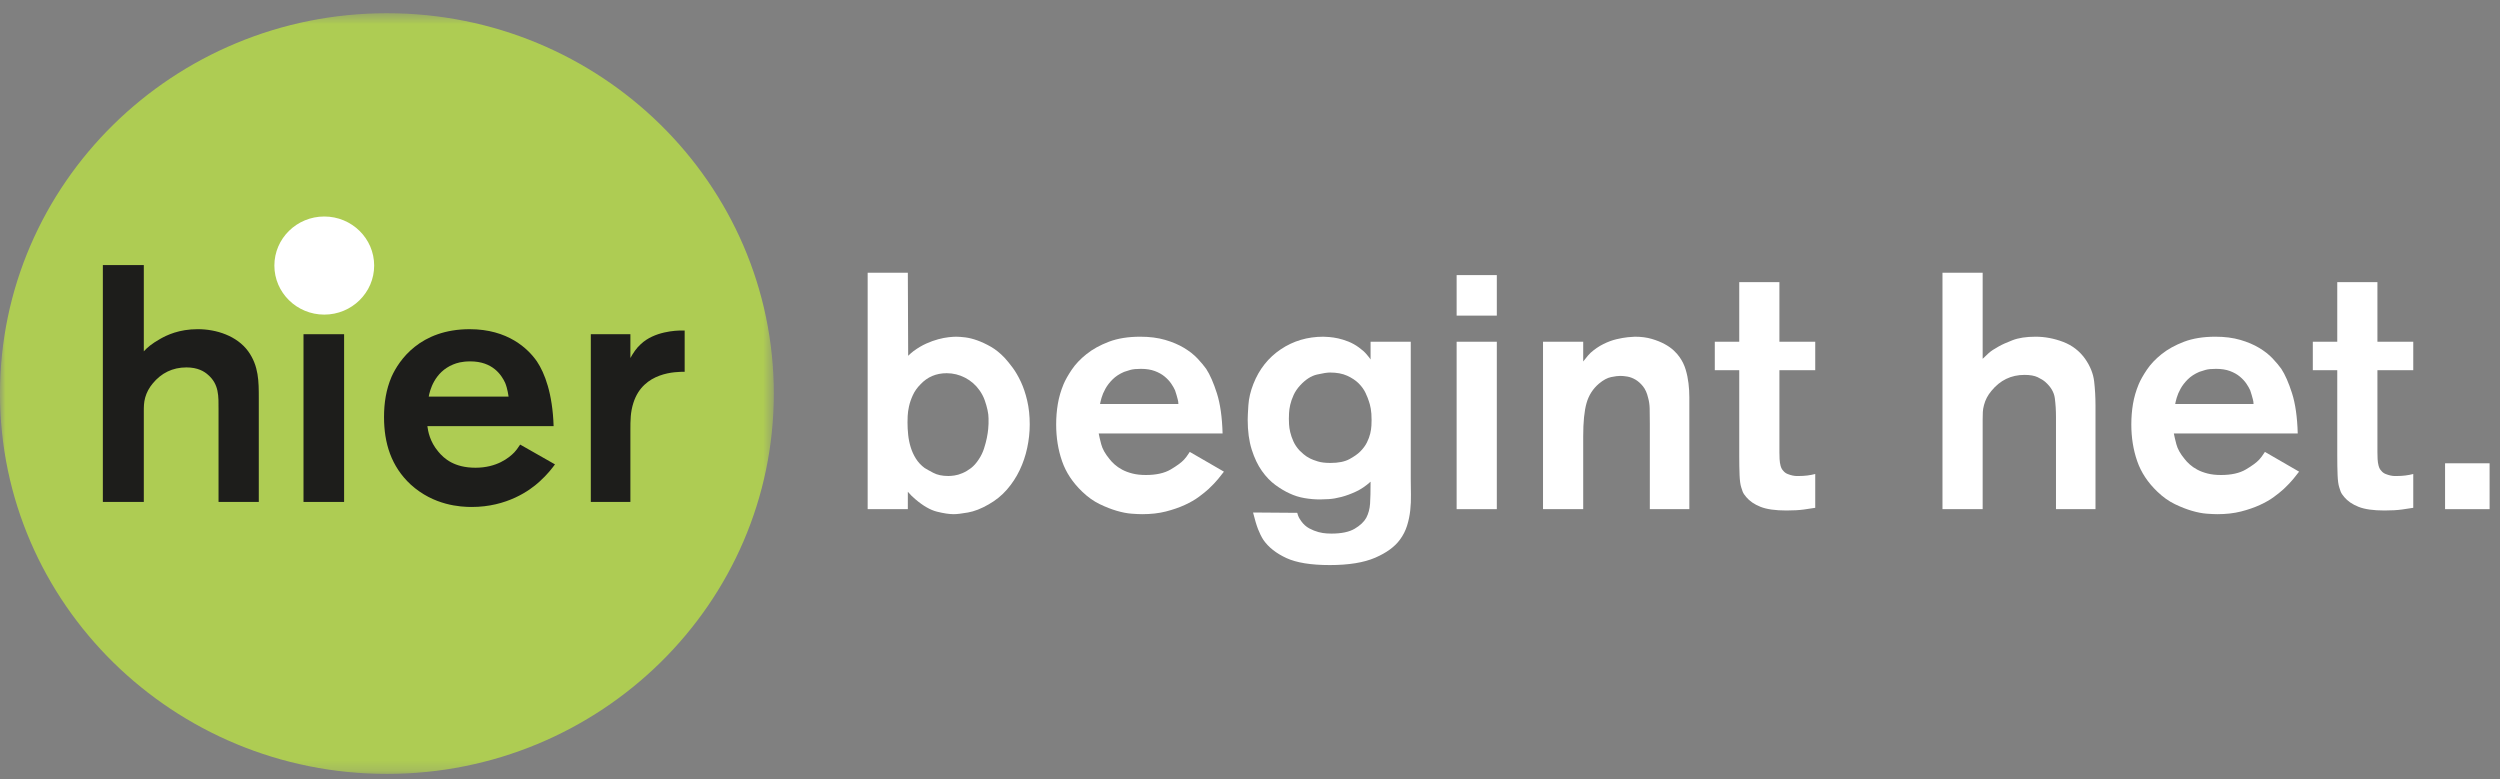 <?xml version="1.0" encoding="UTF-8"?>
<svg width="231px" height="72px" viewBox="0 0 231 72" version="1.1" xmlns="http://www.w3.org/2000/svg" xmlns:xlink="http://www.w3.org/1999/xlink">
    <rect x="0" y="0" width="231" height="72" fill="#808080" stroke="none"/>
    <!-- Generator: Sketch 51.2 (57519) - http://www.bohemiancoding.com/sketch -->
    <title>HIER logo</title>
    <desc>Created with Sketch.</desc>
    <defs>
        <polygon id="path-1" points="0 0.491 71.501 0.491 71.501 70.78 0 70.78"></polygon>
    </defs>
    <g id="HIER-logo" stroke="none" stroke-width="1" fill="none" fill-rule="evenodd">
        <g transform="translate(80, 25)" fill="#FFFFFF">
            <path d="M11.341,14.156 L11.341,13.661 C11.341,13.434 11.31,13.177 11.248,12.887 C11.186,12.599 11.098,12.295 10.985,11.975 C10.871,11.655 10.711,11.351 10.505,11.062 C10.154,10.567 9.711,10.18 9.175,9.902 C8.639,9.624 8.071,9.484 7.474,9.484 C6.504,9.484 5.699,9.825 5.06,10.506 C4.751,10.814 4.513,11.15 4.349,11.51 C4.183,11.872 4.065,12.218 3.992,12.548 C3.92,12.878 3.879,13.177 3.869,13.444 C3.859,13.713 3.854,13.909 3.854,14.032 C3.854,14.404 3.874,14.786 3.915,15.177 C3.956,15.569 4.033,15.951 4.148,16.322 C4.261,16.693 4.42,17.044 4.627,17.374 C4.833,17.704 5.101,17.993 5.432,18.24 C5.596,18.344 5.864,18.493 6.236,18.689 C6.607,18.886 7.071,18.982 7.628,18.982 C7.772,18.982 7.958,18.968 8.185,18.936 C8.411,18.905 8.659,18.834 8.928,18.719 C9.195,18.606 9.458,18.452 9.716,18.256 C9.974,18.059 10.216,17.787 10.444,17.435 C10.65,17.127 10.81,16.797 10.923,16.446 C11.036,16.095 11.124,15.765 11.186,15.456 C11.248,15.146 11.289,14.873 11.31,14.635 C11.33,14.399 11.341,14.239 11.341,14.156 M15.147,14.218 C15.147,14.94 15.069,15.662 14.914,16.384 C14.76,17.106 14.528,17.792 14.218,18.441 C13.908,19.091 13.517,19.689 13.042,20.236 C12.568,20.782 12,21.241 11.341,21.612 C10.66,22.005 10.026,22.252 9.438,22.355 C8.85,22.458 8.411,22.51 8.123,22.51 C7.71,22.51 7.195,22.432 6.576,22.278 C5.957,22.123 5.287,21.736 4.565,21.118 C4.318,20.912 4.09,20.684 3.884,20.437 L3.884,22.046 L0.172,22.046 L0.172,0.203 L3.884,0.203 L3.915,7.876 C3.997,7.794 4.08,7.716 4.163,7.643 C4.245,7.571 4.327,7.505 4.41,7.442 C4.802,7.154 5.194,6.922 5.586,6.746 C5.978,6.571 6.349,6.437 6.7,6.344 C7.05,6.251 7.37,6.189 7.659,6.158 C7.947,6.128 8.174,6.112 8.34,6.112 C8.567,6.112 8.85,6.133 9.191,6.174 C9.53,6.216 9.903,6.308 10.304,6.452 C10.706,6.596 11.124,6.793 11.558,7.04 C11.99,7.288 12.413,7.628 12.826,8.061 C13.053,8.308 13.3,8.613 13.569,8.973 C13.836,9.335 14.089,9.768 14.326,10.273 C14.564,10.779 14.76,11.361 14.914,12.021 C15.069,12.681 15.147,13.414 15.147,14.218" id="Fill-12"></path>
            <path d="M28.883,12.331 C28.883,12.186 28.862,12.042 28.821,11.897 C28.759,11.65 28.677,11.372 28.573,11.062 C28.491,10.877 28.372,10.671 28.218,10.443 C28.063,10.217 27.862,10 27.614,9.794 C27.367,9.588 27.063,9.418 26.701,9.283 C26.341,9.149 25.913,9.082 25.418,9.082 C25.005,9.082 24.686,9.113 24.459,9.175 C24.232,9.237 24.035,9.299 23.871,9.36 C23.438,9.547 23.082,9.778 22.804,10.057 C22.525,10.335 22.303,10.624 22.138,10.923 C21.973,11.223 21.855,11.501 21.782,11.759 C21.71,12.017 21.663,12.207 21.644,12.331 L28.883,12.331 Z M33.091,18.581 C32.967,18.746 32.791,18.968 32.565,19.246 C32.338,19.524 32.039,19.839 31.667,20.189 C31.441,20.395 31.147,20.634 30.785,20.901 C30.425,21.17 29.987,21.422 29.471,21.659 C28.955,21.896 28.372,22.097 27.723,22.263 C27.073,22.428 26.346,22.51 25.541,22.51 C25.294,22.51 24.964,22.494 24.552,22.464 C24.139,22.433 23.686,22.345 23.191,22.2 C22.696,22.056 22.169,21.851 21.612,21.582 C21.056,21.314 20.519,20.932 20.003,20.437 C19.116,19.592 18.492,18.647 18.132,17.606 C17.771,16.564 17.59,15.436 17.59,14.218 C17.59,13.559 17.642,12.924 17.745,12.315 C17.848,11.707 18.024,11.104 18.271,10.506 C18.436,10.114 18.689,9.665 19.029,9.16 C19.369,8.654 19.822,8.175 20.39,7.721 C20.957,7.268 21.648,6.886 22.463,6.576 C23.278,6.267 24.242,6.112 25.356,6.112 C26.222,6.112 26.99,6.21 27.661,6.406 C28.331,6.602 28.914,6.85 29.409,7.148 C29.904,7.448 30.317,7.772 30.647,8.123 C30.977,8.475 31.244,8.794 31.451,9.082 C31.802,9.619 32.132,10.372 32.441,11.341 C32.75,12.31 32.925,13.548 32.967,15.054 L21.52,15.054 C21.561,15.281 21.638,15.61 21.751,16.044 C21.864,16.477 22.117,16.931 22.51,17.405 C22.633,17.57 22.793,17.74 22.989,17.915 C23.185,18.091 23.417,18.251 23.686,18.395 C23.953,18.54 24.268,18.658 24.629,18.751 C24.989,18.844 25.407,18.89 25.882,18.89 C26.83,18.89 27.594,18.72 28.171,18.38 C28.748,18.039 29.161,17.735 29.409,17.467 C29.532,17.343 29.708,17.106 29.935,16.755 L33.091,18.581 Z" id="Fill-13"></path>
            <path d="M46.734,13.816 C46.734,13.382 46.709,13.027 46.657,12.749 C46.605,12.469 46.548,12.249 46.487,12.083 C46.425,11.878 46.322,11.619 46.177,11.309 C46.033,11.001 45.822,10.707 45.544,10.427 C45.265,10.149 44.909,9.913 44.476,9.716 C44.043,9.52 43.517,9.422 42.898,9.422 C42.63,9.422 42.227,9.484 41.691,9.608 C41.155,9.732 40.639,10.062 40.144,10.598 C39.876,10.887 39.67,11.191 39.526,11.51 C39.381,11.831 39.278,12.129 39.216,12.408 C39.154,12.686 39.118,12.939 39.108,13.166 C39.097,13.393 39.092,13.568 39.092,13.692 C39.092,13.816 39.097,13.986 39.108,14.203 C39.118,14.419 39.154,14.662 39.216,14.929 C39.278,15.198 39.376,15.482 39.51,15.78 C39.644,16.08 39.835,16.363 40.083,16.631 C40.165,16.713 40.289,16.828 40.454,16.971 C40.619,17.116 40.825,17.25 41.073,17.374 C41.237,17.457 41.469,17.544 41.769,17.636 C42.067,17.729 42.454,17.776 42.929,17.776 C43.671,17.776 44.259,17.658 44.692,17.421 C45.126,17.183 45.456,16.951 45.682,16.724 C45.951,16.456 46.157,16.177 46.301,15.888 C46.445,15.6 46.548,15.322 46.611,15.053 C46.672,14.786 46.709,14.543 46.719,14.326 C46.729,14.11 46.734,13.939 46.734,13.816 Z M50.354,19.292 C50.354,19.746 50.359,20.215 50.37,20.7 C50.38,21.184 50.359,21.67 50.307,22.154 C50.255,22.638 50.157,23.113 50.011,23.577 C49.865,24.041 49.647,24.469 49.356,24.861 C48.878,25.521 48.115,26.078 47.068,26.532 C46.02,26.985 44.62,27.212 42.867,27.212 C41.134,27.212 39.798,26.996 38.86,26.563 C37.921,26.129 37.215,25.573 36.741,24.892 C36.555,24.603 36.39,24.273 36.246,23.902 C36.101,23.531 35.947,23.015 35.782,22.355 L39.866,22.386 C39.907,22.55 39.954,22.684 40.005,22.788 C40.056,22.891 40.133,23.015 40.237,23.16 C40.443,23.448 40.691,23.67 40.98,23.825 C41.268,23.979 41.552,24.092 41.831,24.165 C42.109,24.237 42.361,24.278 42.588,24.289 C42.815,24.298 42.96,24.304 43.022,24.304 C43.95,24.304 44.667,24.154 45.172,23.855 C45.677,23.556 46.033,23.221 46.24,22.85 C46.445,22.458 46.564,22.02 46.595,21.535 C46.627,21.05 46.641,20.375 46.641,19.508 C46.209,19.901 45.759,20.205 45.296,20.421 C44.832,20.637 44.383,20.803 43.95,20.917 C43.517,21.03 43.125,21.097 42.774,21.118 C42.423,21.138 42.156,21.148 41.969,21.148 C41.495,21.148 41.015,21.107 40.531,21.024 C40.047,20.942 39.588,20.797 39.154,20.591 C38.742,20.406 38.308,20.148 37.855,19.818 C37.401,19.488 36.983,19.055 36.602,18.518 C36.22,17.982 35.906,17.323 35.658,16.539 C35.411,15.754 35.287,14.837 35.287,13.785 C35.287,13.537 35.307,13.094 35.349,12.455 C35.39,11.815 35.545,11.155 35.813,10.474 C36.349,9.113 37.195,8.045 38.35,7.272 C39.505,6.499 40.814,6.112 42.279,6.112 C42.403,6.112 42.588,6.123 42.837,6.143 C43.084,6.164 43.351,6.205 43.64,6.266 C43.929,6.329 44.244,6.426 44.585,6.56 C44.924,6.695 45.25,6.876 45.559,7.102 C45.847,7.308 46.085,7.519 46.27,7.736 C46.456,7.953 46.58,8.113 46.641,8.215 L46.641,6.576 L50.354,6.576 L50.354,19.292 Z" id="Fill-14"></path>
            <path d="M54.593,22.046 L58.306,22.046 L58.306,6.576 L54.593,6.576 L54.593,22.046 Z M54.593,4.163 L58.306,4.163 L58.306,0.419 L54.593,0.419 L54.593,4.163 Z" id="Fill-15"></path>
            <path d="M72.444,22.046 L72.444,14.156 C72.444,13.559 72.439,13.084 72.429,12.733 C72.419,12.383 72.372,12.064 72.29,11.775 C72.186,11.32 72.025,10.96 71.807,10.691 C71.59,10.424 71.356,10.217 71.108,10.072 C70.859,9.929 70.61,9.836 70.361,9.794 C70.112,9.753 69.895,9.733 69.709,9.733 C69.501,9.733 69.221,9.769 68.869,9.841 C68.516,9.913 68.143,10.114 67.75,10.443 C67.189,10.918 66.805,11.517 66.598,12.238 C66.391,12.96 66.288,13.991 66.288,15.332 L66.288,22.046 L62.575,22.046 L62.575,6.576 L66.288,6.576 L66.288,8.401 C66.329,8.36 66.412,8.258 66.536,8.092 C66.66,7.928 66.804,7.763 66.97,7.598 C67.342,7.268 67.736,6.999 68.15,6.793 C68.563,6.587 68.966,6.438 69.36,6.344 C69.754,6.251 70.105,6.19 70.416,6.158 C70.726,6.128 70.943,6.112 71.067,6.112 C71.646,6.112 72.164,6.18 72.619,6.314 C73.074,6.447 73.472,6.608 73.814,6.793 C74.155,6.979 74.439,7.18 74.668,7.397 C74.895,7.612 75.071,7.814 75.195,7.999 C75.444,8.351 75.63,8.732 75.754,9.145 C75.878,9.557 75.965,9.98 76.017,10.413 C76.069,10.846 76.095,11.279 76.095,11.712 L76.095,12.95 L76.095,22.046 L72.444,22.046 Z" id="Fill-16"></path>
            <path d="M87.728,21.922 C87.481,21.964 87.135,22.015 86.692,22.077 C86.248,22.139 85.707,22.17 85.068,22.17 C84.036,22.17 83.237,22.056 82.669,21.829 C82.102,21.603 81.665,21.304 81.355,20.932 C81.19,20.746 81.077,20.571 81.014,20.406 C80.953,20.241 80.911,20.117 80.891,20.035 C80.808,19.787 80.756,19.406 80.736,18.89 C80.715,18.375 80.706,17.776 80.706,17.096 L80.706,9.206 L78.447,9.206 L78.447,6.576 L80.706,6.576 L80.706,1.069 L84.417,1.069 L84.417,6.576 L87.728,6.576 L87.728,9.206 L84.417,9.206 L84.417,16.23 L84.417,16.786 C84.417,16.992 84.422,17.204 84.433,17.421 C84.444,17.637 84.474,17.844 84.526,18.039 C84.578,18.235 84.665,18.396 84.79,18.519 C84.892,18.643 85.021,18.735 85.176,18.797 C85.331,18.859 85.48,18.905 85.624,18.937 C85.768,18.968 85.898,18.983 86.011,18.983 L86.212,18.983 C86.749,18.983 87.253,18.921 87.728,18.797 L87.728,21.922 Z" id="Fill-17"></path>
            <path d="M109.973,22.046 L109.973,13.537 C109.973,12.919 109.937,12.336 109.865,11.789 C109.792,11.243 109.498,10.743 108.983,10.289 C108.818,10.145 108.585,10 108.286,9.856 C107.988,9.712 107.58,9.64 107.065,9.64 C105.827,9.64 104.806,10.134 104.002,11.124 C103.671,11.517 103.445,11.949 103.322,12.424 C103.259,12.651 103.223,12.867 103.213,13.073 C103.202,13.28 103.198,13.507 103.198,13.754 L103.198,22.046 L99.485,22.046 L99.485,0.203 L103.198,0.203 L103.198,8.154 C103.363,7.989 103.548,7.814 103.754,7.628 C103.96,7.442 104.27,7.236 104.683,7.01 C104.971,6.845 105.394,6.653 105.951,6.438 C106.508,6.221 107.219,6.112 108.086,6.112 C108.952,6.112 109.803,6.273 110.638,6.592 C111.474,6.912 112.149,7.433 112.664,8.154 C113.139,8.835 113.417,9.531 113.5,10.242 C113.582,10.954 113.624,11.702 113.624,12.485 L113.624,22.046 L109.973,22.046 Z" id="Fill-18"></path>
            <path d="M128.227,12.331 C128.227,12.186 128.206,12.042 128.165,11.897 C128.103,11.65 128.021,11.372 127.917,11.062 C127.835,10.877 127.716,10.671 127.562,10.443 C127.407,10.217 127.206,10 126.958,9.794 C126.711,9.588 126.407,9.418 126.045,9.283 C125.685,9.149 125.257,9.082 124.762,9.082 C124.349,9.082 124.03,9.113 123.803,9.175 C123.576,9.237 123.379,9.299 123.215,9.36 C122.782,9.547 122.426,9.778 122.148,10.057 C121.869,10.335 121.647,10.624 121.482,10.923 C121.317,11.223 121.199,11.501 121.126,11.759 C121.054,12.017 121.007,12.207 120.988,12.331 L128.227,12.331 Z M132.435,18.581 C132.311,18.746 132.135,18.968 131.909,19.246 C131.682,19.524 131.383,19.839 131.011,20.189 C130.785,20.395 130.491,20.634 130.129,20.901 C129.769,21.17 129.331,21.422 128.815,21.659 C128.299,21.896 127.716,22.097 127.067,22.263 C126.417,22.428 125.69,22.51 124.885,22.51 C124.638,22.51 124.308,22.494 123.896,22.464 C123.483,22.433 123.03,22.345 122.535,22.2 C122.04,22.056 121.513,21.851 120.956,21.582 C120.4,21.314 119.863,20.932 119.347,20.437 C118.46,19.592 117.836,18.647 117.476,17.606 C117.115,16.564 116.934,15.436 116.934,14.218 C116.934,13.559 116.986,12.924 117.089,12.315 C117.192,11.707 117.368,11.104 117.615,10.506 C117.78,10.114 118.033,9.665 118.373,9.16 C118.713,8.654 119.166,8.175 119.734,7.721 C120.301,7.268 120.992,6.886 121.807,6.576 C122.622,6.267 123.586,6.112 124.7,6.112 C125.566,6.112 126.334,6.21 127.005,6.406 C127.675,6.602 128.258,6.85 128.753,7.148 C129.248,7.448 129.661,7.772 129.991,8.123 C130.321,8.475 130.588,8.794 130.795,9.082 C131.146,9.619 131.476,10.372 131.785,11.341 C132.094,12.31 132.269,13.548 132.311,15.054 L120.864,15.054 C120.905,15.281 120.982,15.61 121.095,16.044 C121.208,16.477 121.461,16.931 121.854,17.405 C121.977,17.57 122.137,17.74 122.333,17.915 C122.529,18.091 122.761,18.251 123.03,18.395 C123.297,18.54 123.612,18.658 123.973,18.751 C124.333,18.844 124.751,18.89 125.226,18.89 C126.174,18.89 126.938,18.72 127.515,18.38 C128.092,18.039 128.505,17.735 128.753,17.467 C128.876,17.343 129.052,17.106 129.279,16.755 L132.435,18.581 Z" id="Fill-19"></path>
            <path d="M142.985,21.922 C142.738,21.964 142.392,22.015 141.949,22.077 C141.505,22.139 140.964,22.17 140.325,22.17 C139.293,22.17 138.494,22.056 137.926,21.829 C137.359,21.603 136.922,21.304 136.612,20.932 C136.447,20.746 136.334,20.571 136.271,20.406 C136.21,20.241 136.168,20.117 136.148,20.035 C136.065,19.787 136.013,19.406 135.993,18.89 C135.972,18.375 135.963,17.776 135.963,17.096 L135.963,9.206 L133.704,9.206 L133.704,6.576 L135.963,6.576 L135.963,1.069 L139.674,1.069 L139.674,6.576 L142.985,6.576 L142.985,9.206 L139.674,9.206 L139.674,16.23 L139.674,16.786 C139.674,16.992 139.679,17.204 139.69,17.421 C139.701,17.637 139.731,17.844 139.783,18.039 C139.835,18.235 139.922,18.396 140.047,18.519 C140.149,18.643 140.278,18.735 140.433,18.797 C140.588,18.859 140.737,18.905 140.881,18.937 C141.025,18.968 141.155,18.983 141.268,18.983 L141.469,18.983 C142.006,18.983 142.51,18.921 142.985,18.797 L142.985,21.922 Z" id="Fill-20"></path>
            <polygon id="Fill-21" points="145.924 22.046 150.039 22.046 150.039 17.808 145.924 17.808"></polygon>
        </g>
        <g id="HIER-beeldmerk">
            <g>
                <g id="Group-3" transform="translate(0, 0.73)">
                    <mask id="mask-2" fill="white">
                        <use xlink:href="#path-1"></use>
                    </mask>
                    <g id="Clip-2"></g>
                    <path d="M71.501,35.635 C71.501,55.034 55.485,70.78 35.751,70.78 C16.017,70.78 -0.001,55.034 -0.001,35.635 C-0.001,16.236 16.017,0.49 35.751,0.49 C55.485,0.49 71.501,16.236 71.501,35.635" id="Fill-1" fill="#AECC53" mask="url(#mask-2)"></path>
                </g>
                <path d="M34.573,24.537 C34.573,27.039 32.507,29.07 29.962,29.07 C27.417,29.07 25.352,27.039 25.352,24.537 C25.352,22.036 27.417,20.005 29.962,20.005 C32.507,20.005 34.573,22.036 34.573,24.537" id="Fill-4" fill="#FFFFFF"></path>
                <path d="M20.193,46.38 L20.193,37.856 C20.193,36.616 20.256,35.5 19.185,34.601 C18.869,34.321 18.27,33.949 17.228,33.949 C15.936,33.949 14.896,34.476 14.108,35.438 C13.792,35.81 13.54,36.275 13.414,36.74 C13.288,37.204 13.288,37.576 13.288,38.072 L13.288,46.38 L9.504,46.38 L9.504,24.495 L13.288,24.495 L13.288,32.463 C13.602,32.121 13.981,31.781 14.801,31.315 C15.401,30.974 16.536,30.416 18.27,30.416 C20.004,30.416 21.896,31.036 22.936,32.463 C23.913,33.826 23.913,35.253 23.913,36.801 L23.913,46.38 L20.193,46.38 Z" id="Fill-6" fill="#1D1D1B"></path>
                <polygon id="Fill-8" fill="#1D1D1B" points="28.044 46.379 31.795 46.379 31.795 30.881 28.044 30.881"></polygon>
                <path d="M46.677,35.376 C46.331,34.632 45.512,33.392 43.461,33.392 C42.642,33.392 42.201,33.547 41.886,33.671 C40.119,34.384 39.71,36.119 39.615,36.647 L46.993,36.647 C46.993,36.647 46.898,35.903 46.677,35.376 M49.831,44.519 C48.948,45.324 46.835,46.844 43.588,46.844 C42.578,46.844 40.087,46.721 37.944,44.767 C36.147,43.094 35.484,40.954 35.484,38.537 C35.484,37.235 35.674,35.996 36.178,34.817 C36.872,33.268 38.827,30.417 43.398,30.417 C46.929,30.417 48.79,32.214 49.61,33.392 C50.335,34.477 51.06,36.367 51.154,39.374 L39.489,39.374 C39.552,39.839 39.71,40.799 40.497,41.729 C41.034,42.381 41.98,43.218 43.934,43.218 C45.889,43.218 47.024,42.318 47.529,41.792 C47.654,41.667 47.843,41.419 48.064,41.079 L51.281,42.908 C51.029,43.249 50.587,43.838 49.831,44.519" id="Fill-10" fill="#1D1D1B"></path>
                <path d="M58.532,37.204 C58.248,38.072 58.248,38.848 58.248,39.746 L58.248,46.38 L54.591,46.38 L54.591,30.881 L58.248,30.881 L58.248,33.082 C58.501,32.617 58.817,32.152 59.195,31.812 C60.457,30.602 62.505,30.54 62.948,30.54 L63.263,30.54 L63.263,34.353 C62.474,34.353 59.447,34.353 58.532,37.204" id="Fill-11" fill="#1D1D1B"></path>
            </g>
        </g>
    </g>
</svg>